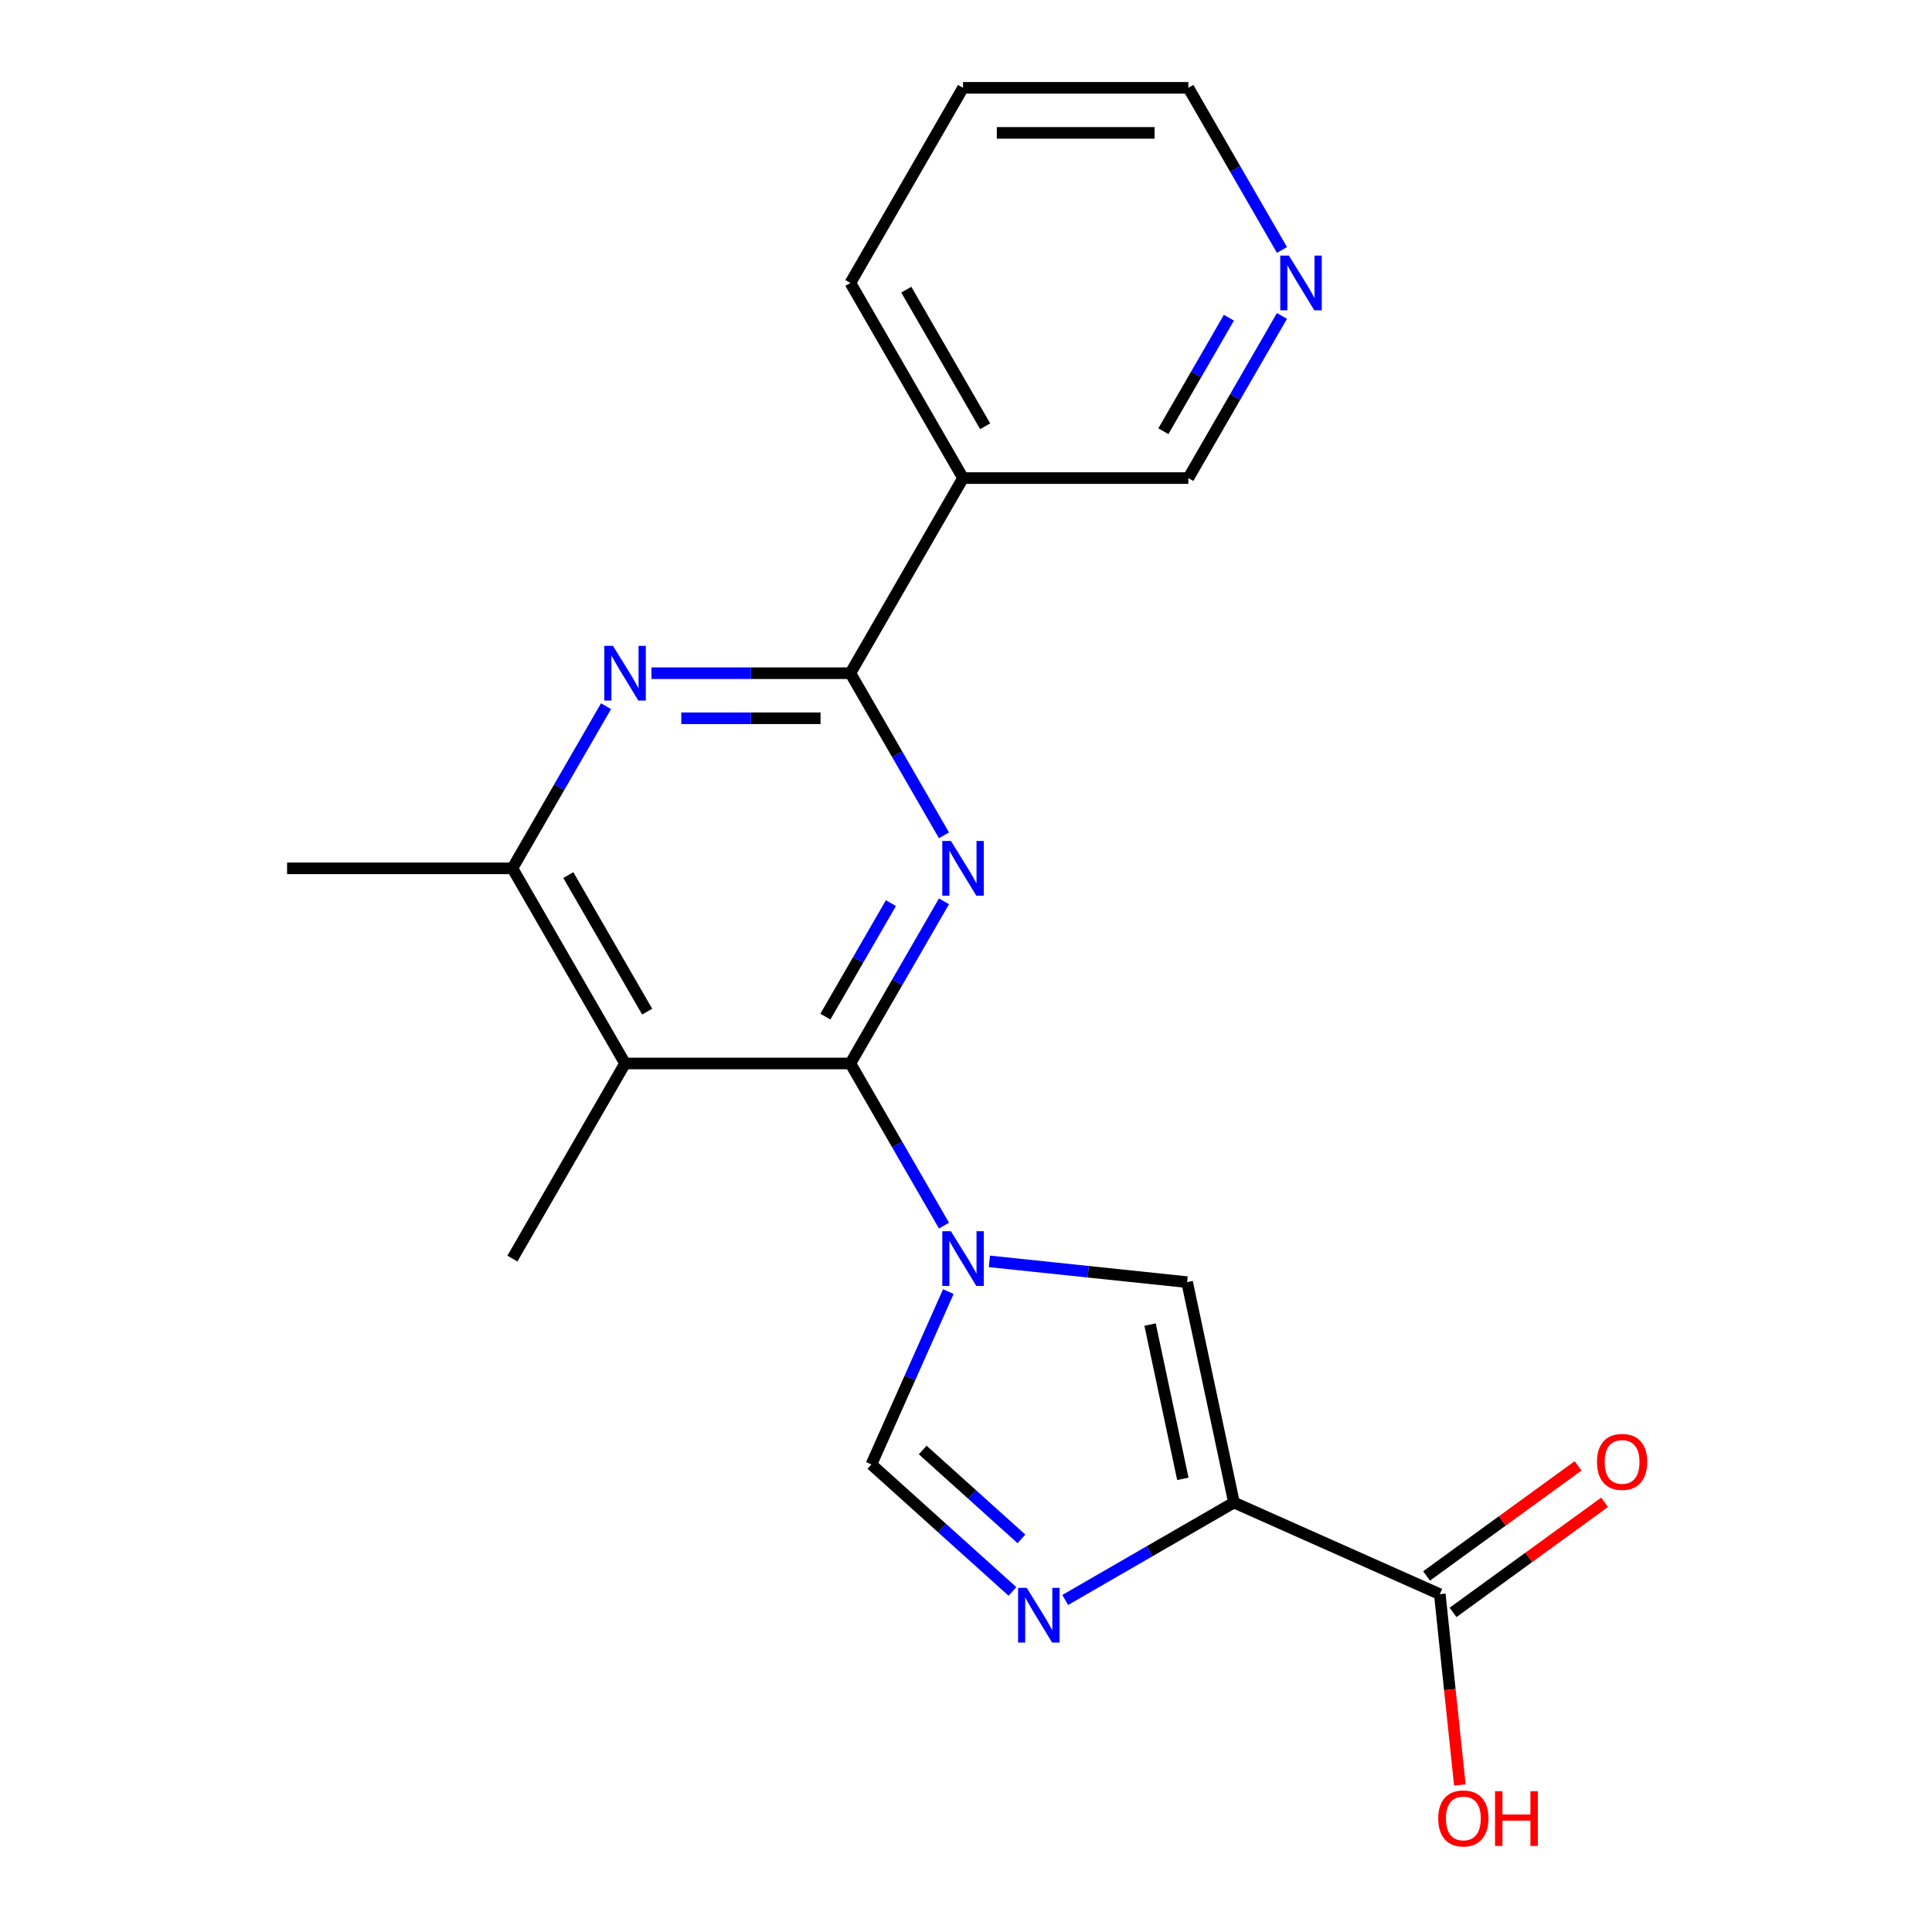 <?xml version='1.0' encoding='iso-8859-1'?>
<svg version='1.1' baseProfile='full'
              xmlns='http://www.w3.org/2000/svg'
                      xmlns:rdkit='http://www.rdkit.org/xml'
                      xmlns:xlink='http://www.w3.org/1999/xlink'
                  xml:space='preserve'
width='1000px' height='1000px' viewBox='0 0 1000 1000'>
<!-- END OF HEADER -->
<rect style='opacity:1.0;fill:#FFFFFF;stroke:none' width='1000' height='1000' x='0' y='0'> </rect>
<path class='bond-0' d='M 440.154,550.447 L 464.381,592.409' style='fill:none;fill-rule:evenodd;stroke:#000000;stroke-width:6px;stroke-linecap:butt;stroke-linejoin:miter;stroke-opacity:1' />
<path class='bond-0' d='M 464.381,592.409 L 488.607,634.37' style='fill:none;fill-rule:evenodd;stroke:#0000FF;stroke-width:6px;stroke-linecap:butt;stroke-linejoin:miter;stroke-opacity:1' />
<path class='bond-1' d='M 440.154,550.447 L 464.381,508.486' style='fill:none;fill-rule:evenodd;stroke:#000000;stroke-width:6px;stroke-linecap:butt;stroke-linejoin:miter;stroke-opacity:1' />
<path class='bond-1' d='M 464.381,508.486 L 488.607,466.524' style='fill:none;fill-rule:evenodd;stroke:#0000FF;stroke-width:6px;stroke-linecap:butt;stroke-linejoin:miter;stroke-opacity:1' />
<path class='bond-1' d='M 427.222,526.197 L 444.181,496.824' style='fill:none;fill-rule:evenodd;stroke:#000000;stroke-width:6px;stroke-linecap:butt;stroke-linejoin:miter;stroke-opacity:1' />
<path class='bond-1' d='M 444.181,496.824 L 461.14,467.451' style='fill:none;fill-rule:evenodd;stroke:#0000FF;stroke-width:6px;stroke-linecap:butt;stroke-linejoin:miter;stroke-opacity:1' />
<path class='bond-4' d='M 440.154,550.447 L 323.531,550.447' style='fill:none;fill-rule:evenodd;stroke:#000000;stroke-width:6px;stroke-linecap:butt;stroke-linejoin:miter;stroke-opacity:1' />
<path class='bond-6' d='M 512.121,652.881 L 563.286,658.259' style='fill:none;fill-rule:evenodd;stroke:#0000FF;stroke-width:6px;stroke-linecap:butt;stroke-linejoin:miter;stroke-opacity:1' />
<path class='bond-6' d='M 563.286,658.259 L 614.45,663.636' style='fill:none;fill-rule:evenodd;stroke:#000000;stroke-width:6px;stroke-linecap:butt;stroke-linejoin:miter;stroke-opacity:1' />
<path class='bond-8' d='M 490.863,668.522 L 470.947,713.254' style='fill:none;fill-rule:evenodd;stroke:#0000FF;stroke-width:6px;stroke-linecap:butt;stroke-linejoin:miter;stroke-opacity:1' />
<path class='bond-8' d='M 470.947,713.254 L 451.031,757.986' style='fill:none;fill-rule:evenodd;stroke:#000000;stroke-width:6px;stroke-linecap:butt;stroke-linejoin:miter;stroke-opacity:1' />
<path class='bond-3' d='M 488.607,432.373 L 464.381,390.412' style='fill:none;fill-rule:evenodd;stroke:#0000FF;stroke-width:6px;stroke-linecap:butt;stroke-linejoin:miter;stroke-opacity:1' />
<path class='bond-3' d='M 464.381,390.412 L 440.154,348.45' style='fill:none;fill-rule:evenodd;stroke:#000000;stroke-width:6px;stroke-linecap:butt;stroke-linejoin:miter;stroke-opacity:1' />
<path class='bond-2' d='M 638.697,777.711 L 614.45,663.636' style='fill:none;fill-rule:evenodd;stroke:#000000;stroke-width:6px;stroke-linecap:butt;stroke-linejoin:miter;stroke-opacity:1' />
<path class='bond-2' d='M 612.245,765.449 L 595.272,685.597' style='fill:none;fill-rule:evenodd;stroke:#000000;stroke-width:6px;stroke-linecap:butt;stroke-linejoin:miter;stroke-opacity:1' />
<path class='bond-10' d='M 638.697,777.711 L 745.238,825.146' style='fill:none;fill-rule:evenodd;stroke:#000000;stroke-width:6px;stroke-linecap:butt;stroke-linejoin:miter;stroke-opacity:1' />
<path class='bond-22' d='M 638.697,777.711 L 595.026,802.925' style='fill:none;fill-rule:evenodd;stroke:#000000;stroke-width:6px;stroke-linecap:butt;stroke-linejoin:miter;stroke-opacity:1' />
<path class='bond-22' d='M 595.026,802.925 L 551.354,828.139' style='fill:none;fill-rule:evenodd;stroke:#0000FF;stroke-width:6px;stroke-linecap:butt;stroke-linejoin:miter;stroke-opacity:1' />
<path class='bond-11' d='M 440.154,348.45 L 498.466,247.452' style='fill:none;fill-rule:evenodd;stroke:#000000;stroke-width:6px;stroke-linecap:butt;stroke-linejoin:miter;stroke-opacity:1' />
<path class='bond-21' d='M 440.154,348.45 L 388.67,348.45' style='fill:none;fill-rule:evenodd;stroke:#000000;stroke-width:6px;stroke-linecap:butt;stroke-linejoin:miter;stroke-opacity:1' />
<path class='bond-21' d='M 388.67,348.45 L 337.187,348.45' style='fill:none;fill-rule:evenodd;stroke:#0000FF;stroke-width:6px;stroke-linecap:butt;stroke-linejoin:miter;stroke-opacity:1' />
<path class='bond-21' d='M 424.709,371.775 L 388.67,371.775' style='fill:none;fill-rule:evenodd;stroke:#000000;stroke-width:6px;stroke-linecap:butt;stroke-linejoin:miter;stroke-opacity:1' />
<path class='bond-21' d='M 388.67,371.775 L 352.632,371.775' style='fill:none;fill-rule:evenodd;stroke:#0000FF;stroke-width:6px;stroke-linecap:butt;stroke-linejoin:miter;stroke-opacity:1' />
<path class='bond-9' d='M 323.531,550.447 L 265.22,449.449' style='fill:none;fill-rule:evenodd;stroke:#000000;stroke-width:6px;stroke-linecap:butt;stroke-linejoin:miter;stroke-opacity:1' />
<path class='bond-9' d='M 334.984,523.635 L 294.166,452.936' style='fill:none;fill-rule:evenodd;stroke:#000000;stroke-width:6px;stroke-linecap:butt;stroke-linejoin:miter;stroke-opacity:1' />
<path class='bond-16' d='M 323.531,550.447 L 265.22,651.446' style='fill:none;fill-rule:evenodd;stroke:#000000;stroke-width:6px;stroke-linecap:butt;stroke-linejoin:miter;stroke-opacity:1' />
<path class='bond-5' d='M 524.043,823.727 L 487.537,790.857' style='fill:none;fill-rule:evenodd;stroke:#0000FF;stroke-width:6px;stroke-linecap:butt;stroke-linejoin:miter;stroke-opacity:1' />
<path class='bond-5' d='M 487.537,790.857 L 451.031,757.986' style='fill:none;fill-rule:evenodd;stroke:#000000;stroke-width:6px;stroke-linecap:butt;stroke-linejoin:miter;stroke-opacity:1' />
<path class='bond-5' d='M 528.699,796.532 L 503.144,773.523' style='fill:none;fill-rule:evenodd;stroke:#0000FF;stroke-width:6px;stroke-linecap:butt;stroke-linejoin:miter;stroke-opacity:1' />
<path class='bond-5' d='M 503.144,773.523 L 477.59,750.514' style='fill:none;fill-rule:evenodd;stroke:#000000;stroke-width:6px;stroke-linecap:butt;stroke-linejoin:miter;stroke-opacity:1' />
<path class='bond-7' d='M 313.673,365.526 L 289.446,407.487' style='fill:none;fill-rule:evenodd;stroke:#0000FF;stroke-width:6px;stroke-linecap:butt;stroke-linejoin:miter;stroke-opacity:1' />
<path class='bond-7' d='M 289.446,407.487 L 265.22,449.449' style='fill:none;fill-rule:evenodd;stroke:#000000;stroke-width:6px;stroke-linecap:butt;stroke-linejoin:miter;stroke-opacity:1' />
<path class='bond-17' d='M 265.22,449.449 L 148.596,449.449' style='fill:none;fill-rule:evenodd;stroke:#000000;stroke-width:6px;stroke-linecap:butt;stroke-linejoin:miter;stroke-opacity:1' />
<path class='bond-12' d='M 752.093,834.581 L 791.31,806.088' style='fill:none;fill-rule:evenodd;stroke:#000000;stroke-width:6px;stroke-linecap:butt;stroke-linejoin:miter;stroke-opacity:1' />
<path class='bond-12' d='M 791.31,806.088 L 830.527,777.595' style='fill:none;fill-rule:evenodd;stroke:#FF0000;stroke-width:6px;stroke-linecap:butt;stroke-linejoin:miter;stroke-opacity:1' />
<path class='bond-12' d='M 738.383,815.711 L 777.6,787.218' style='fill:none;fill-rule:evenodd;stroke:#000000;stroke-width:6px;stroke-linecap:butt;stroke-linejoin:miter;stroke-opacity:1' />
<path class='bond-12' d='M 777.6,787.218 L 816.817,758.725' style='fill:none;fill-rule:evenodd;stroke:#FF0000;stroke-width:6px;stroke-linecap:butt;stroke-linejoin:miter;stroke-opacity:1' />
<path class='bond-14' d='M 745.238,825.146 L 750.427,874.52' style='fill:none;fill-rule:evenodd;stroke:#000000;stroke-width:6px;stroke-linecap:butt;stroke-linejoin:miter;stroke-opacity:1' />
<path class='bond-14' d='M 750.427,874.52 L 755.617,923.895' style='fill:none;fill-rule:evenodd;stroke:#FF0000;stroke-width:6px;stroke-linecap:butt;stroke-linejoin:miter;stroke-opacity:1' />
<path class='bond-15' d='M 498.466,247.452 L 615.089,247.452' style='fill:none;fill-rule:evenodd;stroke:#000000;stroke-width:6px;stroke-linecap:butt;stroke-linejoin:miter;stroke-opacity:1' />
<path class='bond-18' d='M 498.466,247.452 L 440.154,146.453' style='fill:none;fill-rule:evenodd;stroke:#000000;stroke-width:6px;stroke-linecap:butt;stroke-linejoin:miter;stroke-opacity:1' />
<path class='bond-18' d='M 509.919,220.64 L 469.101,149.941' style='fill:none;fill-rule:evenodd;stroke:#000000;stroke-width:6px;stroke-linecap:butt;stroke-linejoin:miter;stroke-opacity:1' />
<path class='bond-13' d='M 663.542,163.529 L 639.315,205.49' style='fill:none;fill-rule:evenodd;stroke:#0000FF;stroke-width:6px;stroke-linecap:butt;stroke-linejoin:miter;stroke-opacity:1' />
<path class='bond-13' d='M 639.315,205.49 L 615.089,247.452' style='fill:none;fill-rule:evenodd;stroke:#000000;stroke-width:6px;stroke-linecap:butt;stroke-linejoin:miter;stroke-opacity:1' />
<path class='bond-13' d='M 636.074,164.455 L 619.116,193.828' style='fill:none;fill-rule:evenodd;stroke:#0000FF;stroke-width:6px;stroke-linecap:butt;stroke-linejoin:miter;stroke-opacity:1' />
<path class='bond-13' d='M 619.116,193.828 L 602.157,223.201' style='fill:none;fill-rule:evenodd;stroke:#000000;stroke-width:6px;stroke-linecap:butt;stroke-linejoin:miter;stroke-opacity:1' />
<path class='bond-23' d='M 663.542,129.378 L 639.315,87.416' style='fill:none;fill-rule:evenodd;stroke:#0000FF;stroke-width:6px;stroke-linecap:butt;stroke-linejoin:miter;stroke-opacity:1' />
<path class='bond-23' d='M 639.315,87.416 L 615.089,45.455' style='fill:none;fill-rule:evenodd;stroke:#000000;stroke-width:6px;stroke-linecap:butt;stroke-linejoin:miter;stroke-opacity:1' />
<path class='bond-20' d='M 440.154,146.453 L 498.466,45.455' style='fill:none;fill-rule:evenodd;stroke:#000000;stroke-width:6px;stroke-linecap:butt;stroke-linejoin:miter;stroke-opacity:1' />
<path class='bond-19' d='M 615.089,45.455 L 498.466,45.455' style='fill:none;fill-rule:evenodd;stroke:#000000;stroke-width:6px;stroke-linecap:butt;stroke-linejoin:miter;stroke-opacity:1' />
<path class='bond-19' d='M 597.595,68.779 L 515.959,68.779' style='fill:none;fill-rule:evenodd;stroke:#000000;stroke-width:6px;stroke-linecap:butt;stroke-linejoin:miter;stroke-opacity:1' />
<path  class='atom-1' d='M 492.206 637.286
L 501.486 652.286
Q 502.406 653.766, 503.886 656.446
Q 505.366 659.126, 505.446 659.286
L 505.446 637.286
L 509.206 637.286
L 509.206 665.606
L 505.326 665.606
L 495.366 649.206
Q 494.206 647.286, 492.966 645.086
Q 491.766 642.886, 491.406 642.206
L 491.406 665.606
L 487.726 665.606
L 487.726 637.286
L 492.206 637.286
' fill='#0000FF'/>
<path  class='atom-2' d='M 492.206 435.289
L 501.486 450.289
Q 502.406 451.769, 503.886 454.449
Q 505.366 457.129, 505.446 457.289
L 505.446 435.289
L 509.206 435.289
L 509.206 463.609
L 505.326 463.609
L 495.366 447.209
Q 494.206 445.289, 492.966 443.089
Q 491.766 440.889, 491.406 440.209
L 491.406 463.609
L 487.726 463.609
L 487.726 435.289
L 492.206 435.289
' fill='#0000FF'/>
<path  class='atom-6' d='M 531.439 821.863
L 540.719 836.863
Q 541.639 838.343, 543.119 841.023
Q 544.599 843.703, 544.679 843.863
L 544.679 821.863
L 548.439 821.863
L 548.439 850.183
L 544.559 850.183
L 534.599 833.783
Q 533.439 831.863, 532.199 829.663
Q 530.999 827.463, 530.639 826.783
L 530.639 850.183
L 526.959 850.183
L 526.959 821.863
L 531.439 821.863
' fill='#0000FF'/>
<path  class='atom-8' d='M 317.271 334.29
L 326.551 349.29
Q 327.471 350.77, 328.951 353.45
Q 330.431 356.13, 330.511 356.29
L 330.511 334.29
L 334.271 334.29
L 334.271 362.61
L 330.391 362.61
L 320.431 346.21
Q 319.271 344.29, 318.031 342.09
Q 316.831 339.89, 316.471 339.21
L 316.471 362.61
L 312.791 362.61
L 312.791 334.29
L 317.271 334.29
' fill='#0000FF'/>
<path  class='atom-13' d='M 826.588 756.677
Q 826.588 749.877, 829.948 746.077
Q 833.308 742.277, 839.588 742.277
Q 845.868 742.277, 849.228 746.077
Q 852.588 749.877, 852.588 756.677
Q 852.588 763.557, 849.188 767.477
Q 845.788 771.357, 839.588 771.357
Q 833.348 771.357, 829.948 767.477
Q 826.588 763.597, 826.588 756.677
M 839.588 768.157
Q 843.908 768.157, 846.228 765.277
Q 848.588 762.357, 848.588 756.677
Q 848.588 751.117, 846.228 748.317
Q 843.908 745.477, 839.588 745.477
Q 835.268 745.477, 832.908 748.277
Q 830.588 751.077, 830.588 756.677
Q 830.588 762.397, 832.908 765.277
Q 835.268 768.157, 839.588 768.157
' fill='#FF0000'/>
<path  class='atom-14' d='M 667.14 132.293
L 676.42 147.293
Q 677.34 148.773, 678.82 151.453
Q 680.3 154.133, 680.38 154.293
L 680.38 132.293
L 684.14 132.293
L 684.14 160.613
L 680.26 160.613
L 670.3 144.213
Q 669.14 142.293, 667.9 140.093
Q 666.7 137.893, 666.34 137.213
L 666.34 160.613
L 662.66 160.613
L 662.66 132.293
L 667.14 132.293
' fill='#0000FF'/>
<path  class='atom-15' d='M 744.428 941.21
Q 744.428 934.41, 747.788 930.61
Q 751.148 926.81, 757.428 926.81
Q 763.708 926.81, 767.068 930.61
Q 770.428 934.41, 770.428 941.21
Q 770.428 948.09, 767.028 952.01
Q 763.628 955.89, 757.428 955.89
Q 751.188 955.89, 747.788 952.01
Q 744.428 948.13, 744.428 941.21
M 757.428 952.69
Q 761.748 952.69, 764.068 949.81
Q 766.428 946.89, 766.428 941.21
Q 766.428 935.65, 764.068 932.85
Q 761.748 930.01, 757.428 930.01
Q 753.108 930.01, 750.748 932.81
Q 748.428 935.61, 748.428 941.21
Q 748.428 946.93, 750.748 949.81
Q 753.108 952.69, 757.428 952.69
' fill='#FF0000'/>
<path  class='atom-15' d='M 773.828 927.13
L 777.668 927.13
L 777.668 939.17
L 792.148 939.17
L 792.148 927.13
L 795.988 927.13
L 795.988 955.45
L 792.148 955.45
L 792.148 942.37
L 777.668 942.37
L 777.668 955.45
L 773.828 955.45
L 773.828 927.13
' fill='#FF0000'/>
</svg>
